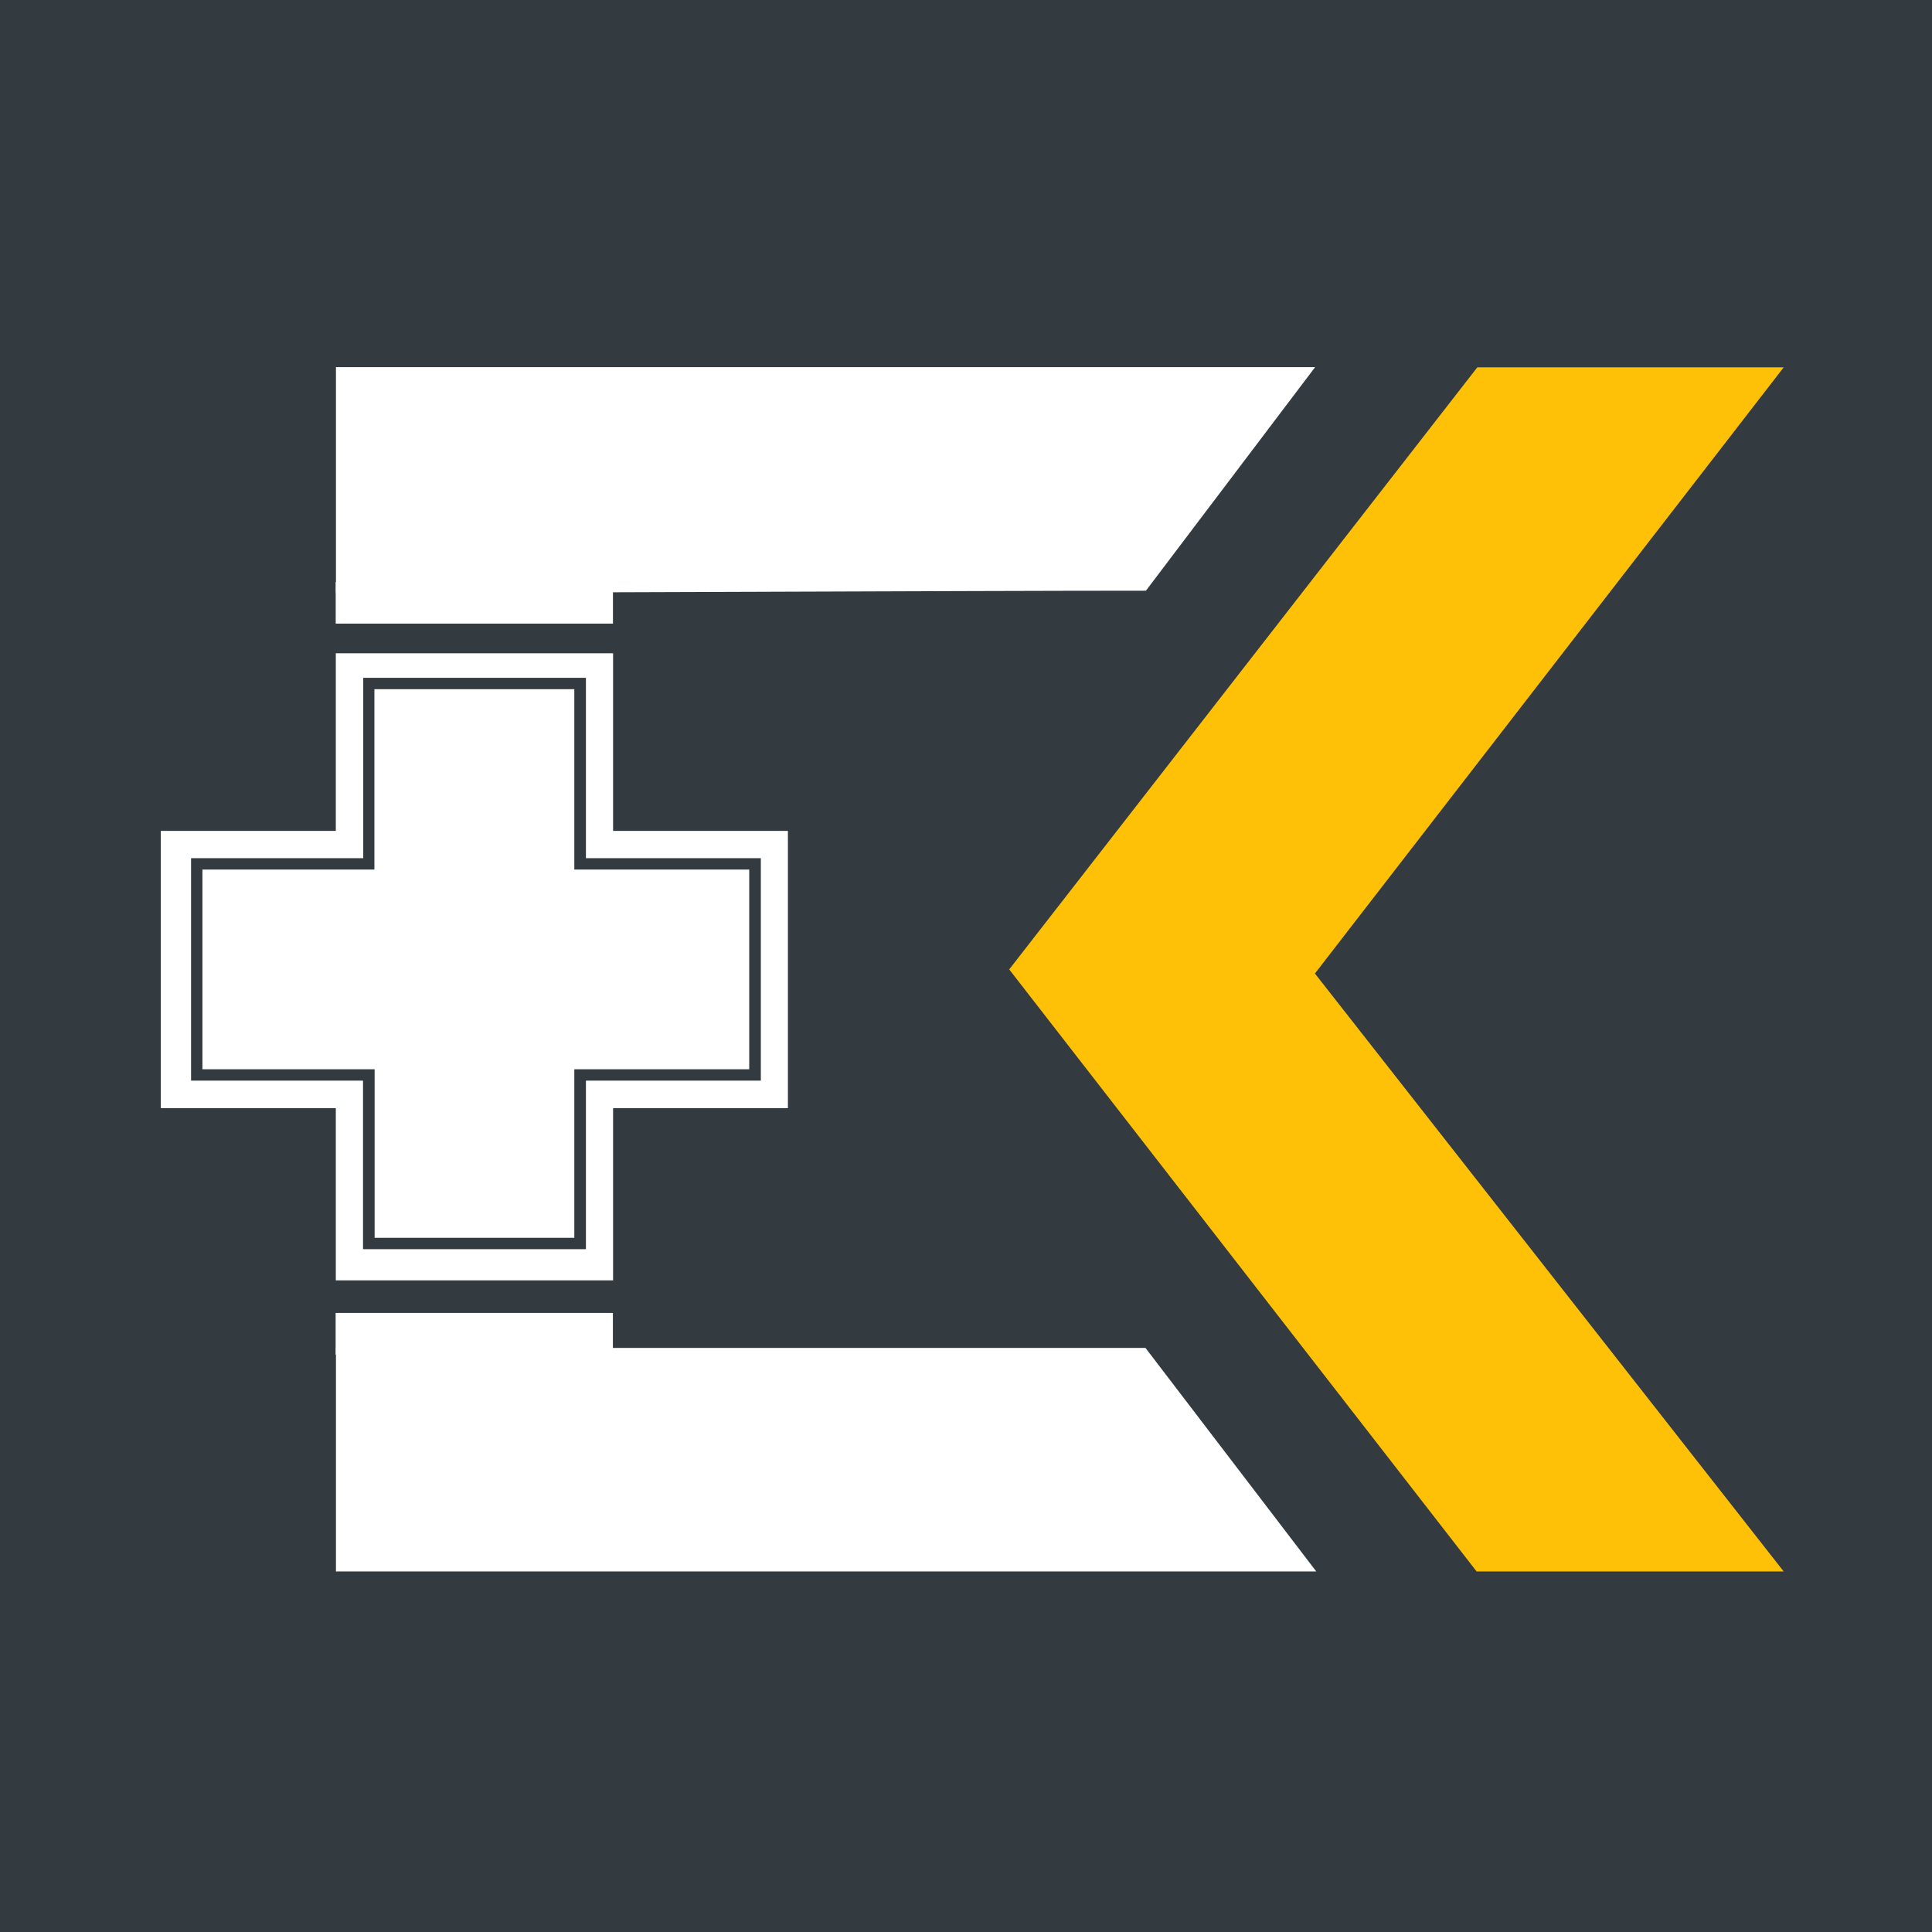 <?xml version="1.0" encoding="utf-8"?>
<svg viewBox="8.989 4.778 84.94 84.94" width="84.94" height="84.94" xmlns="http://www.w3.org/2000/svg">
  <defs>
    <style type="text/css">
	.st0{fill:#333B41;}
	.st1{fill:#FFC107;}
	.st2{fill:#FFFFFF;}
	.st3{fill:#214F4B;}
	.st4{fill:none;stroke:#333B41;stroke-width:0.5;stroke-miterlimit:10;}
</style>
  </defs>
  <g transform="matrix(1, 0, 0, 1, 6.689, 2.908)">
    <g>
      <rect x="2.3" y="1.87" class="st0" width="84.94" height="84.94"/>
    </g>
    <g>
      <g>
        <g id="XMLID_2_">
          <g id="XMLID_8_">
            <g id="XMLID_1_">
              <path class="st2" d="M17.07,27.94c7.81,0,27.8-0.1,35.61-0.1l7.44-9.83H17.07C17.07,22.07,17.07,23.89,17.07,27.94"/>
            </g>
            <g id="XMLID_5_">
              <path class="st2" d="M17.07,61.22c0,4.5,0,5.24,0,9.74c15.11,0,27.99,0,43.1,0l-7.51-9.83H17.07"/>
            </g>
          </g>
          <g id="XMLID_470_">
            <polygon class="st1" points="46.67,44.49 67.22,70.96 80.72,70.96 60.11,44.67 80.72,18.02 67.25,18.02    "/>
          </g>
        </g>
        <g>
          <rect x="9.37" y="38.4" class="st2" width="27.57" height="12.19"/>
        </g>
        <g>
          <rect x="9.37" y="38.28" transform="matrix(-1.836970e-16 1 -1 -1.836970e-16 67.534 21.221)" class="st2" width="27.57" height="12.19"/>
        </g>
        <g>
          <rect x="22.24" y="54.42" transform="matrix(-1.836970e-16 1 -1 -1.836970e-16 83.666 37.353)" class="st2" width="1.83" height="12.19"/>
        </g>
        <g>
          <rect x="22.24" y="22.28" transform="matrix(-1.836970e-16 1 -1 -1.836970e-16 51.529 5.217)" class="st2" width="1.83" height="12.19"/>
        </g>
      </g>
      <g>
        <path class="st0" d="M28.05,56.79h-9.79v-7.41H10.7v-9.78h7.57v-7.93h9.79v7.93h7.69v9.78h-7.69V56.79z M18.76,56.29h8.79v-7.41   h7.69v-8.78h-7.69v-7.93h-8.79v7.93H11.2v8.78h7.57V56.29z"/>
      </g>
    </g>
  </g>
</svg>